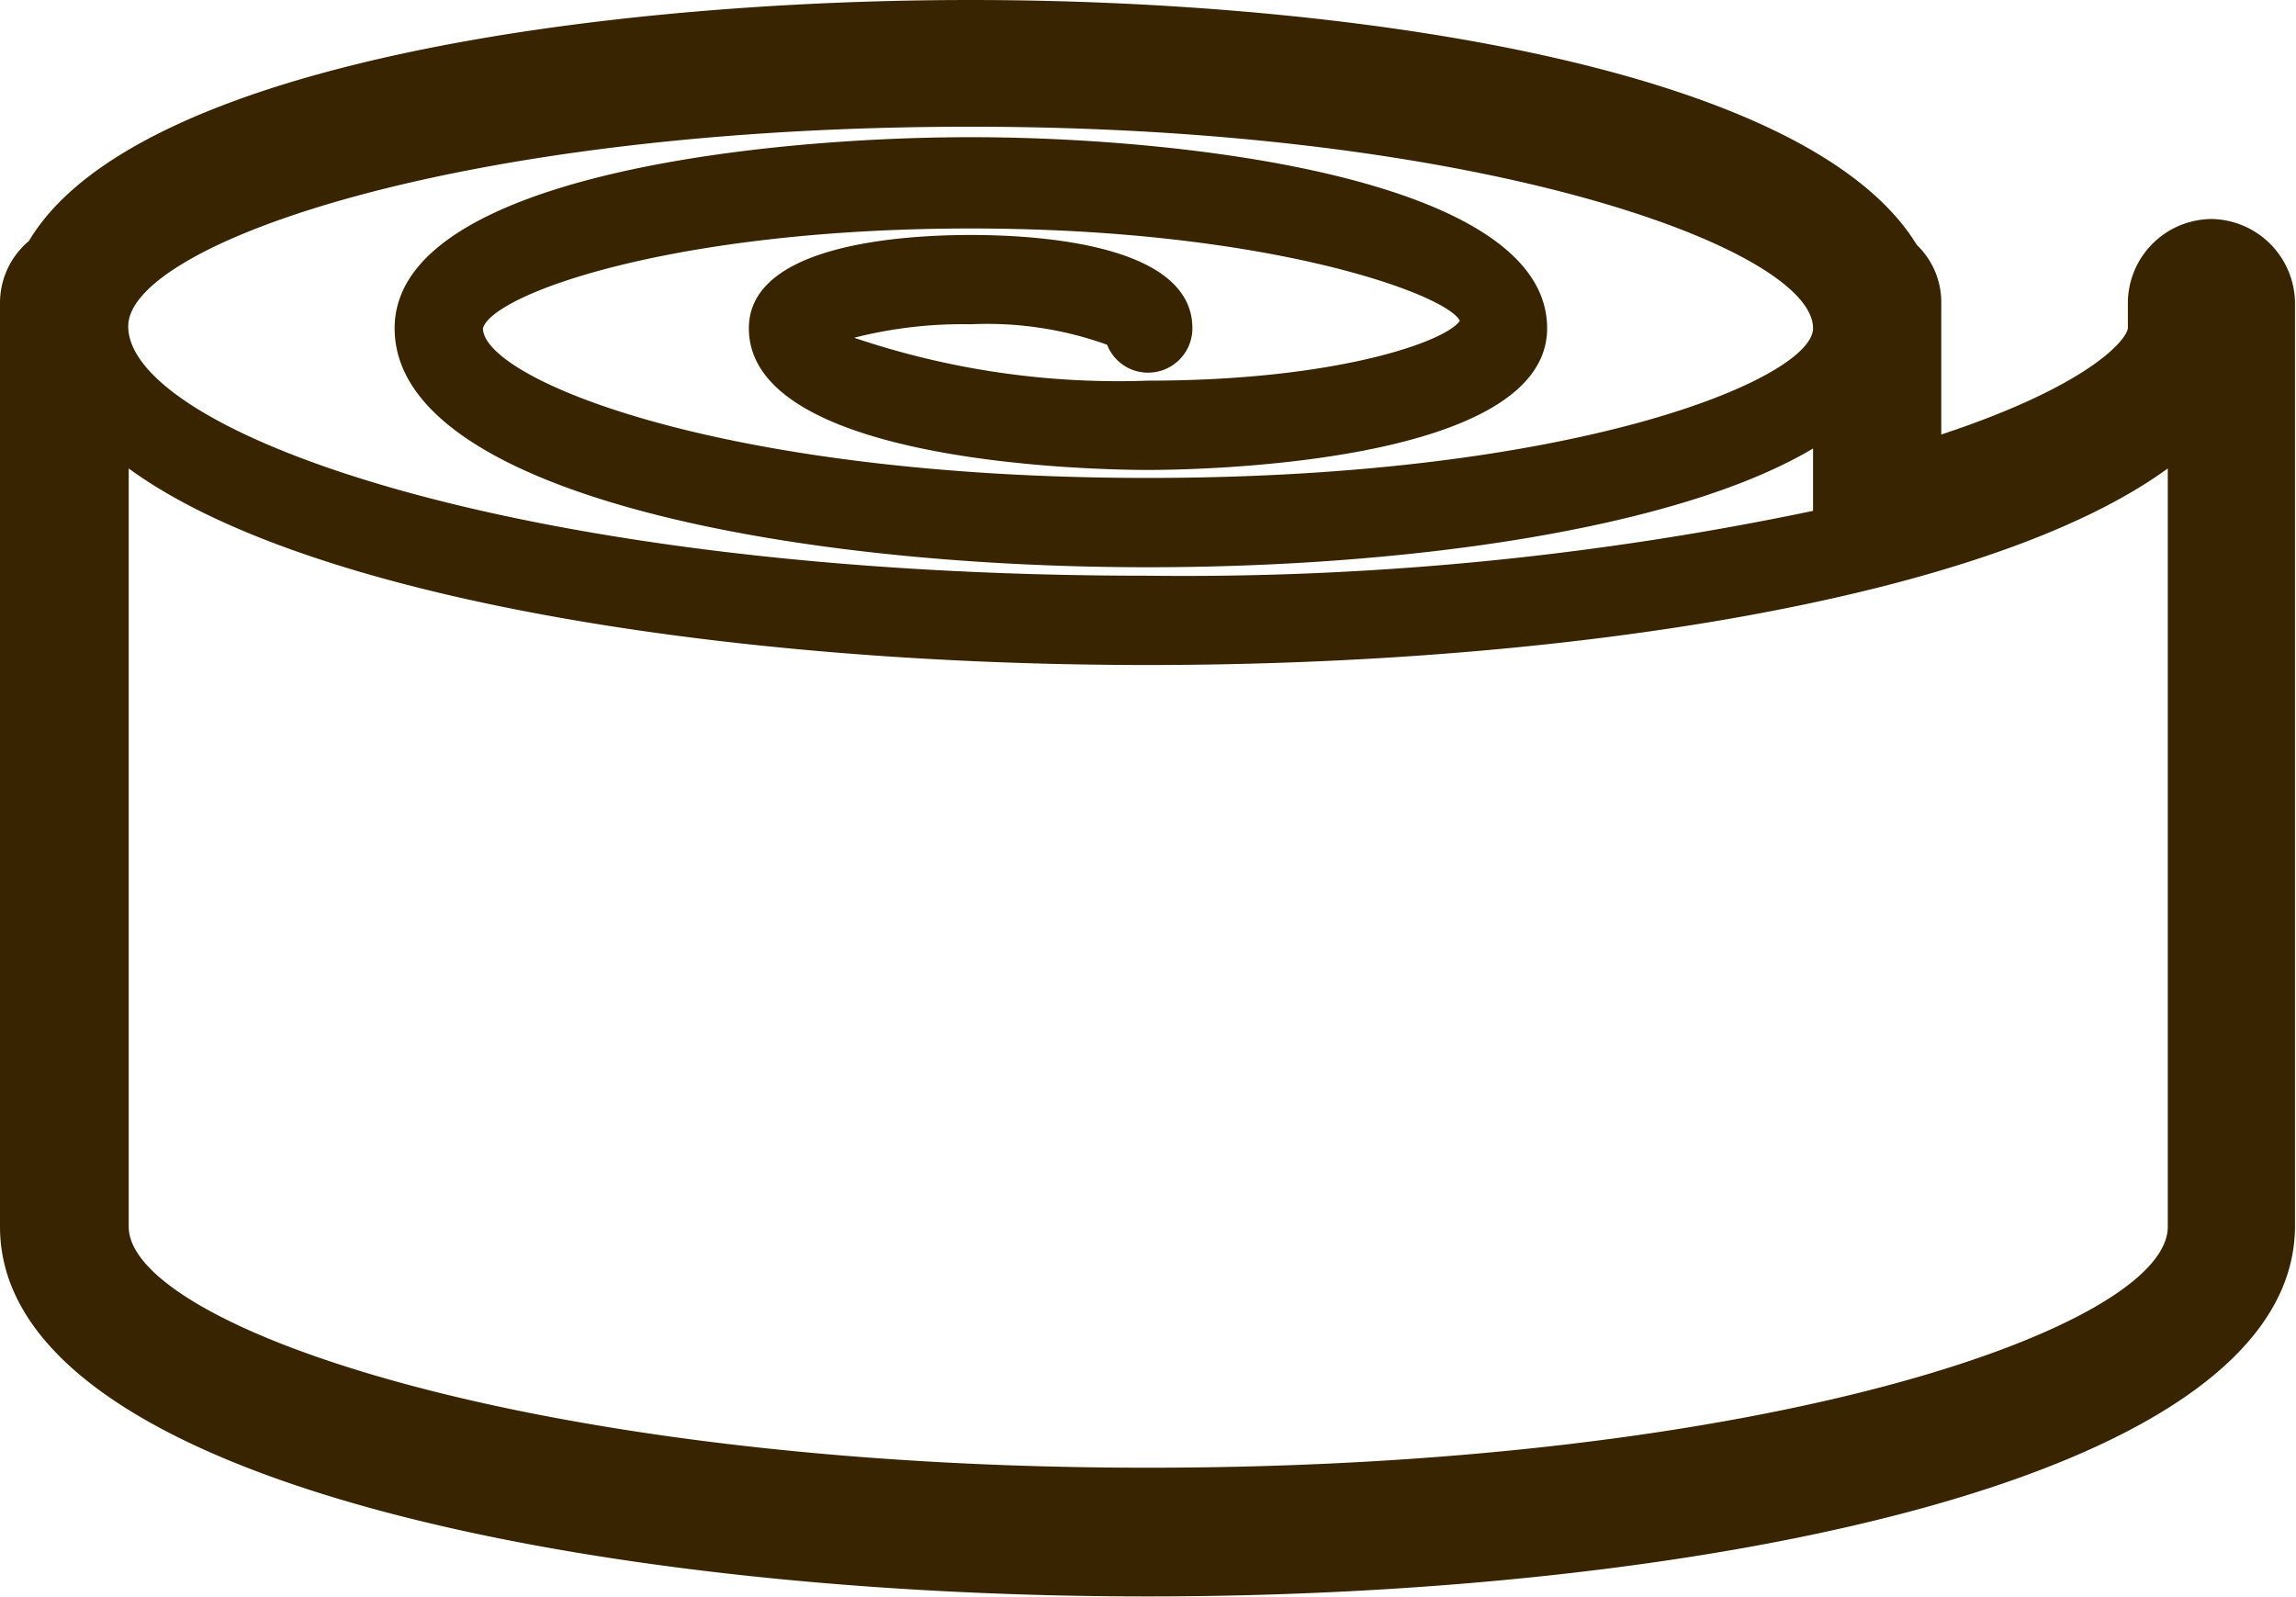 <svg xmlns="http://www.w3.org/2000/svg" width="46.02" height="32.02" viewBox="0 0 46.02 32.02"><defs><style>.cls-1{fill:#382400;}</style></defs><g id="レイヤー_2" data-name="レイヤー 2"><g id="_07_ライトロン" data-name="07 ライトロン"><path id="select-icn_lightlon_roll0300" class="cls-1" d="M44.33,4.39a1.69,1.69,0,0,0-1.68,1.7v.48c0,.21-.72,1.14-3.74,2.14V6.09a1.59,1.59,0,0,0-.49-1.18C36.21,1.29,26.85,0,19.46,0S2.7,1.27.58,4.83A1.62,1.62,0,0,0,0,6.09v18.5C0,29.69,11.93,32,23,32s23-2.33,23-7.43V6.09A1.7,1.7,0,0,0,44.33,4.39Zm-24.87.32c-1.34,0-4.45.18-4.45,1.87,0,2.76,7.18,2.84,8,2.84s8-.08,8-2.84c0-3-7.26-3.83-11.55-3.83S7.91,3.56,7.91,6.58c0,3.29,7.83,4.79,15.1,4.79,5.17,0,10.61-.76,13.33-2.38v1.25A61.58,61.58,0,0,1,23,11.54c-12.66,0-20.43-2.89-20.43-5,0-1.63,6.57-4,16.88-4S36.34,5,36.34,6.58c0,1-4.71,3-13.33,3s-13.33-2-13.33-3c.2-.69,3.82-2,9.78-2S29,5.9,29.26,6.43c-.27.41-2.45,1.2-6.25,1.2a16.51,16.51,0,0,1-5.89-.86,8.81,8.81,0,0,1,2.34-.27,7.1,7.1,0,0,1,2.73.41.88.88,0,0,0,.82.56.89.89,0,0,0,.89-.89C23.9,4.89,20.79,4.71,19.46,4.71ZM2.58,9.39C6.15,12,14.61,13.33,23,13.33S39.87,12,43.45,9.39v15.2c0,2-8,4.83-20.44,4.83S2.58,26.56,2.58,24.59Z"/></g></g></svg>